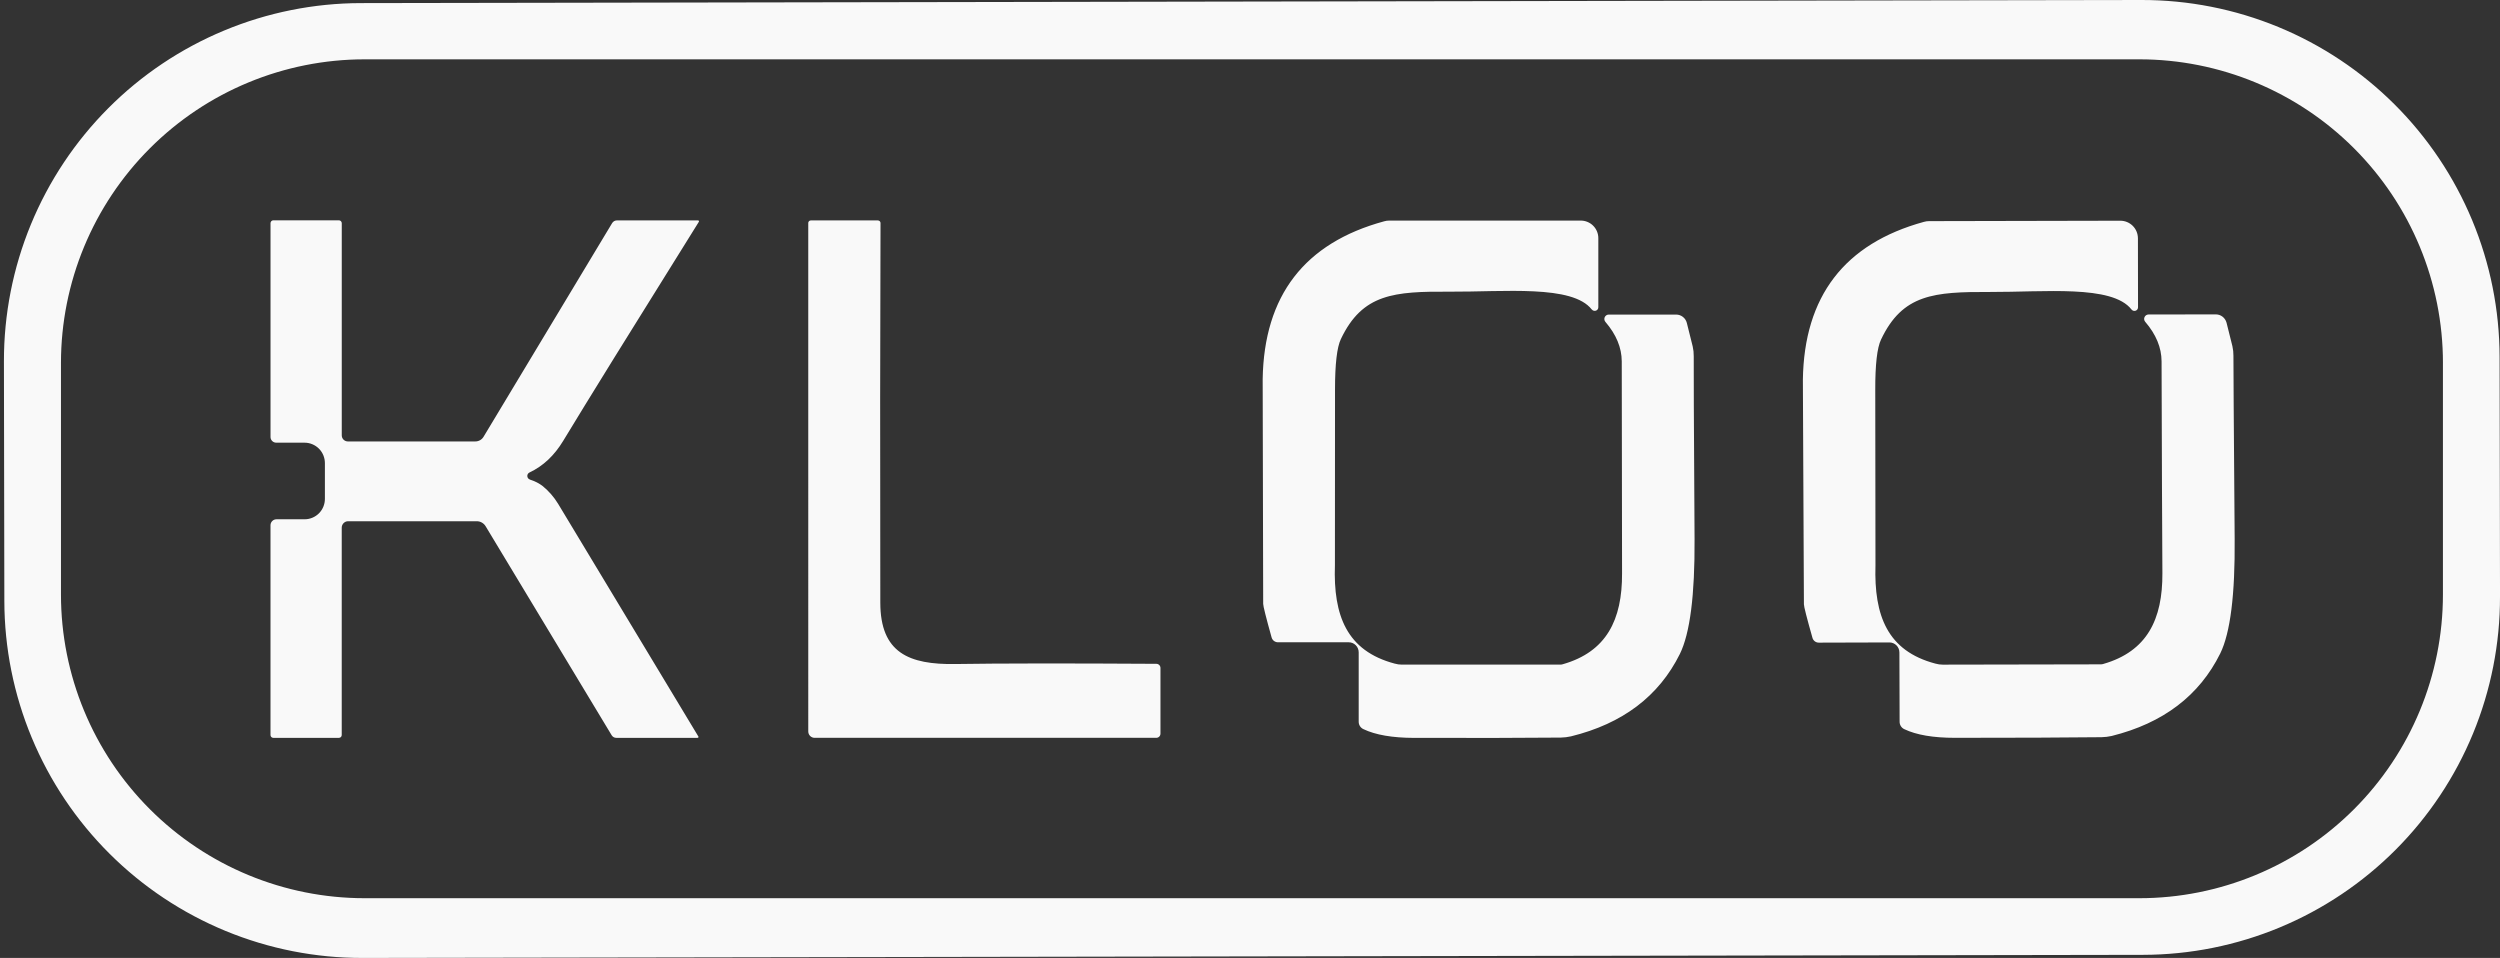 <?xml version="1.0" encoding="UTF-8"?>
<svg id="Calque_1" xmlns="http://www.w3.org/2000/svg" version="1.1" viewBox="0 0 157 60.159">
  <rect x="0" y="0" width="157" height="60.159" fill="#333333" stroke="none"/>
  <!-- Generator: Adobe Illustrator 29.6.1, SVG Export Plug-In . SVG Version: 2.1.1 Build 9)  -->
  <defs>
    <style>
      .st0 {
        fill: #f9f9f9;
      }
    </style>
  </defs>
  <path class="st0" d="M157,37.471c.005,2.949-.571,5.87-1.694,8.596-1.125,2.726-2.774,5.205-4.855,7.293s-4.554,3.747-7.276,4.88c-2.723,1.133-5.641,1.719-8.59,1.724l-111.819.195c-2.949.005-5.87-.57-8.596-1.694-2.726-1.124-5.205-2.773-7.293-4.855-2.089-2.081-3.747-4.554-4.88-7.276-1.133-2.722-1.719-5.641-1.724-8.59l-.026-15.056c-.005-2.949.571-5.87,1.694-8.596,1.124-2.726,2.773-5.204,4.855-7.293,2.081-2.089,4.554-3.747,7.276-4.88C16.793.786,19.712.2,22.661.195L134.48,0c2.949-.005,5.87.571,8.596,1.694,2.727,1.124,5.205,2.773,7.294,4.855,2.088,2.081,3.747,4.554,4.88,7.276,1.134,2.722,1.719,5.641,1.724,8.59l.027,15.055ZM153.417,22.797c0-5.058-2.009-9.909-5.586-13.485-3.577-3.577-8.428-5.586-13.485-5.586H22.9c-5.058,0-9.909,2.009-13.485,5.586-3.577,3.577-5.586,8.427-5.586,13.485v14.539c0,5.058,2.009,9.909,5.586,13.485,3.577,3.577,8.427,5.586,13.485,5.586h111.445c5.058,0,9.909-2.009,13.485-5.586,3.577-3.577,5.586-8.427,5.586-13.485v-14.539ZM33.282,30.119c.314.099.583.237.807.413.38.312.706.687.962,1.11l8.806,14.61c.006.008.01.017.01.027,0,.01-.002.02-.008.028-.005.009-.013.016-.023.021-.01.005-.02.008-.031.008h-5.107c-.057,0-.113-.015-.163-.043-.05-.028-.092-.069-.122-.118l-7.915-13.125c-.057-.096-.138-.176-.236-.232-.097-.056-.207-.085-.319-.085h-8.083c-.106,0-.208.043-.283.119-.075.076-.117.18-.117.288v13.022c0,.046-.018.091-.051.123-.033.033-.077.051-.123.051h-4.125c-.046,0-.091-.018-.123-.051-.033-.033-.051-.077-.051-.123v-13.177c0-.099.039-.195.11-.265.07-.07.166-.11.265-.11h1.769c.337,0,.661-.135.899-.374.238-.24.373-.565.373-.904v-2.247c0-.169-.033-.336-.097-.492-.064-.156-.158-.297-.277-.417-.119-.119-.26-.214-.415-.278-.155-.065-.321-.098-.489-.098h-1.775c-.096,0-.188-.037-.256-.104-.068-.067-.106-.157-.106-.251v-13.429c0-.048.018-.094.051-.128.033-.034.077-.053.123-.053h4.119c.048,0,.094.019.128.053.034.034.053.08.053.128v13.325c0,.101.04.198.112.269s.168.112.269.112h8.006c.104,0,.207-.027.297-.078.09-.051.166-.124.219-.213l8.077-13.422c.032-.051.075-.093.126-.123.051-.029.108-.045.165-.045h5.107c.01,0,.02.004.029.009.009.006.015.013.02.023.005.009.007.019.006.03s-.004.02-.01.029c-4.218,6.753-7.057,11.337-8.516,13.751-.559.925-1.265,1.588-2.118,1.988-.044.02-.081.054-.105.096-.025.042-.036.09-.032.138.003.048.022.095.052.132.03.038.071.065.118.079ZM50.758,14.004c0-.043.017-.084.047-.114.03-.03.071-.047.114-.047h4.209c.045,0,.087.017.119.047.032.03.049.071.049.114-.026,6.744-.03,14.694-.013,23.849.006,3.138,1.788,3.893,4.713,3.848,2.768-.043,6.975-.047,12.622-.013.069,0,.134.027.183.076.049.048.076.114.076.183v4.125c0,.07-.028.138-.077.187-.05.05-.117.077-.187.077h-21.454c-.106,0-.208-.042-.283-.117-.075-.075-.117-.177-.117-.283V14.004ZM99.96,19.434c-1.214-1.562-5.494-1.098-8.916-1.117-3.493-.019-5.481.123-6.837,2.976-.245.512-.368,1.567-.368,3.163,0,7.179-.002,10.857-.006,11.033-.11,3.17.742,5.384,3.751,6.185.15.043.304.065.458.065h9.949c.051,0,.104-.009.155-.026,2.737-.781,3.732-2.783,3.719-5.701-.009-2.716-.015-7.156-.019-13.319-.004-.861-.347-1.687-1.027-2.479-.035-.041-.057-.09-.064-.143-.007-.053,0-.107.023-.155.022-.048.058-.089.103-.118.045-.029.097-.043.151-.043h4.229c.153,0,.303.051.424.146.122.095.209.227.247.377l.369,1.478c.046.201.068.408.065.613-.009.293.008,4.121.052,11.485.021,3.521-.287,5.927-.924,7.218-1.317,2.651-3.596,4.375-6.837,5.171-.21.047-.425.073-.639.077-2.238.021-5.311.028-9.219.019-1.36-.004-2.419-.187-3.176-.549-.089-.041-.164-.106-.217-.189-.053-.082-.08-.178-.08-.276v-4.358c0-.168-.066-.329-.183-.447-.117-.119-.277-.185-.443-.185h-4.442c-.091,0-.179-.029-.252-.084-.072-.055-.125-.132-.149-.22-.353-1.265-.529-1.969-.529-2.111-.022-9.357-.032-14.061-.032-14.113.086-5.247,2.63-8.55,7.631-9.91.103-.03.209-.045.316-.045h12.028c.293,0,.574.116.781.323s.323.488.323.781v4.338c.001.048-.013.094-.041.133-.028.039-.067.068-.113.083-.046.015-.095.015-.142.001-.047-.014-.088-.043-.118-.081ZM134.262,14.96l.006,4.338c0,.048-.014.094-.041.133-.027.039-.067.068-.112.083-.046.015-.096.015-.142.001-.046-.014-.088-.043-.117-.081-1.214-1.562-5.488-1.085-8.903-1.098-3.493-.013-5.475.136-6.824,2.989-.245.512-.367,1.565-.362,3.157.013,7.171.017,10.844.013,11.021-.097,3.17.755,5.378,3.764,6.172.15.043.303.065.458.065l9.936-.019c.05,0,.103-.009.155-.026,2.737-.788,3.725-2.789,3.706-5.707-.018-2.712-.035-7.145-.052-13.3-.005-.861-.347-1.687-1.027-2.479-.035-.04-.057-.089-.065-.141-.008-.052,0-.105.022-.154.022-.048.057-.089.101-.118.044-.029.096-.045.148-.046l4.229-.006c.154,0,.302.051.424.146.121.095.209.228.248.377l.368,1.472c.046.202.068.408.065.613-.005.293.021,4.117.077,11.472.03,3.517-.271,5.92-.904,7.211-1.313,2.651-3.586,4.379-6.818,5.184-.21.047-.425.073-.639.077-2.239.026-5.309.039-9.213.039-1.356,0-2.413-.181-3.17-.542-.089-.041-.164-.106-.217-.189s-.08-.178-.08-.276l-.013-4.351c0-.168-.066-.329-.183-.447-.118-.119-.278-.185-.443-.185l-4.435.013c-.092,0-.179-.029-.252-.084-.072-.055-.125-.132-.148-.22-.358-1.261-.536-1.963-.536-2.105-.044-9.348-.065-14.048-.065-14.1.077-5.242,2.612-8.548,7.605-9.917.102-.03.209-.045.316-.045l12.015-.026c.292,0,.571.115.779.321.207.206.323.485.325.776Z"/>
</svg>